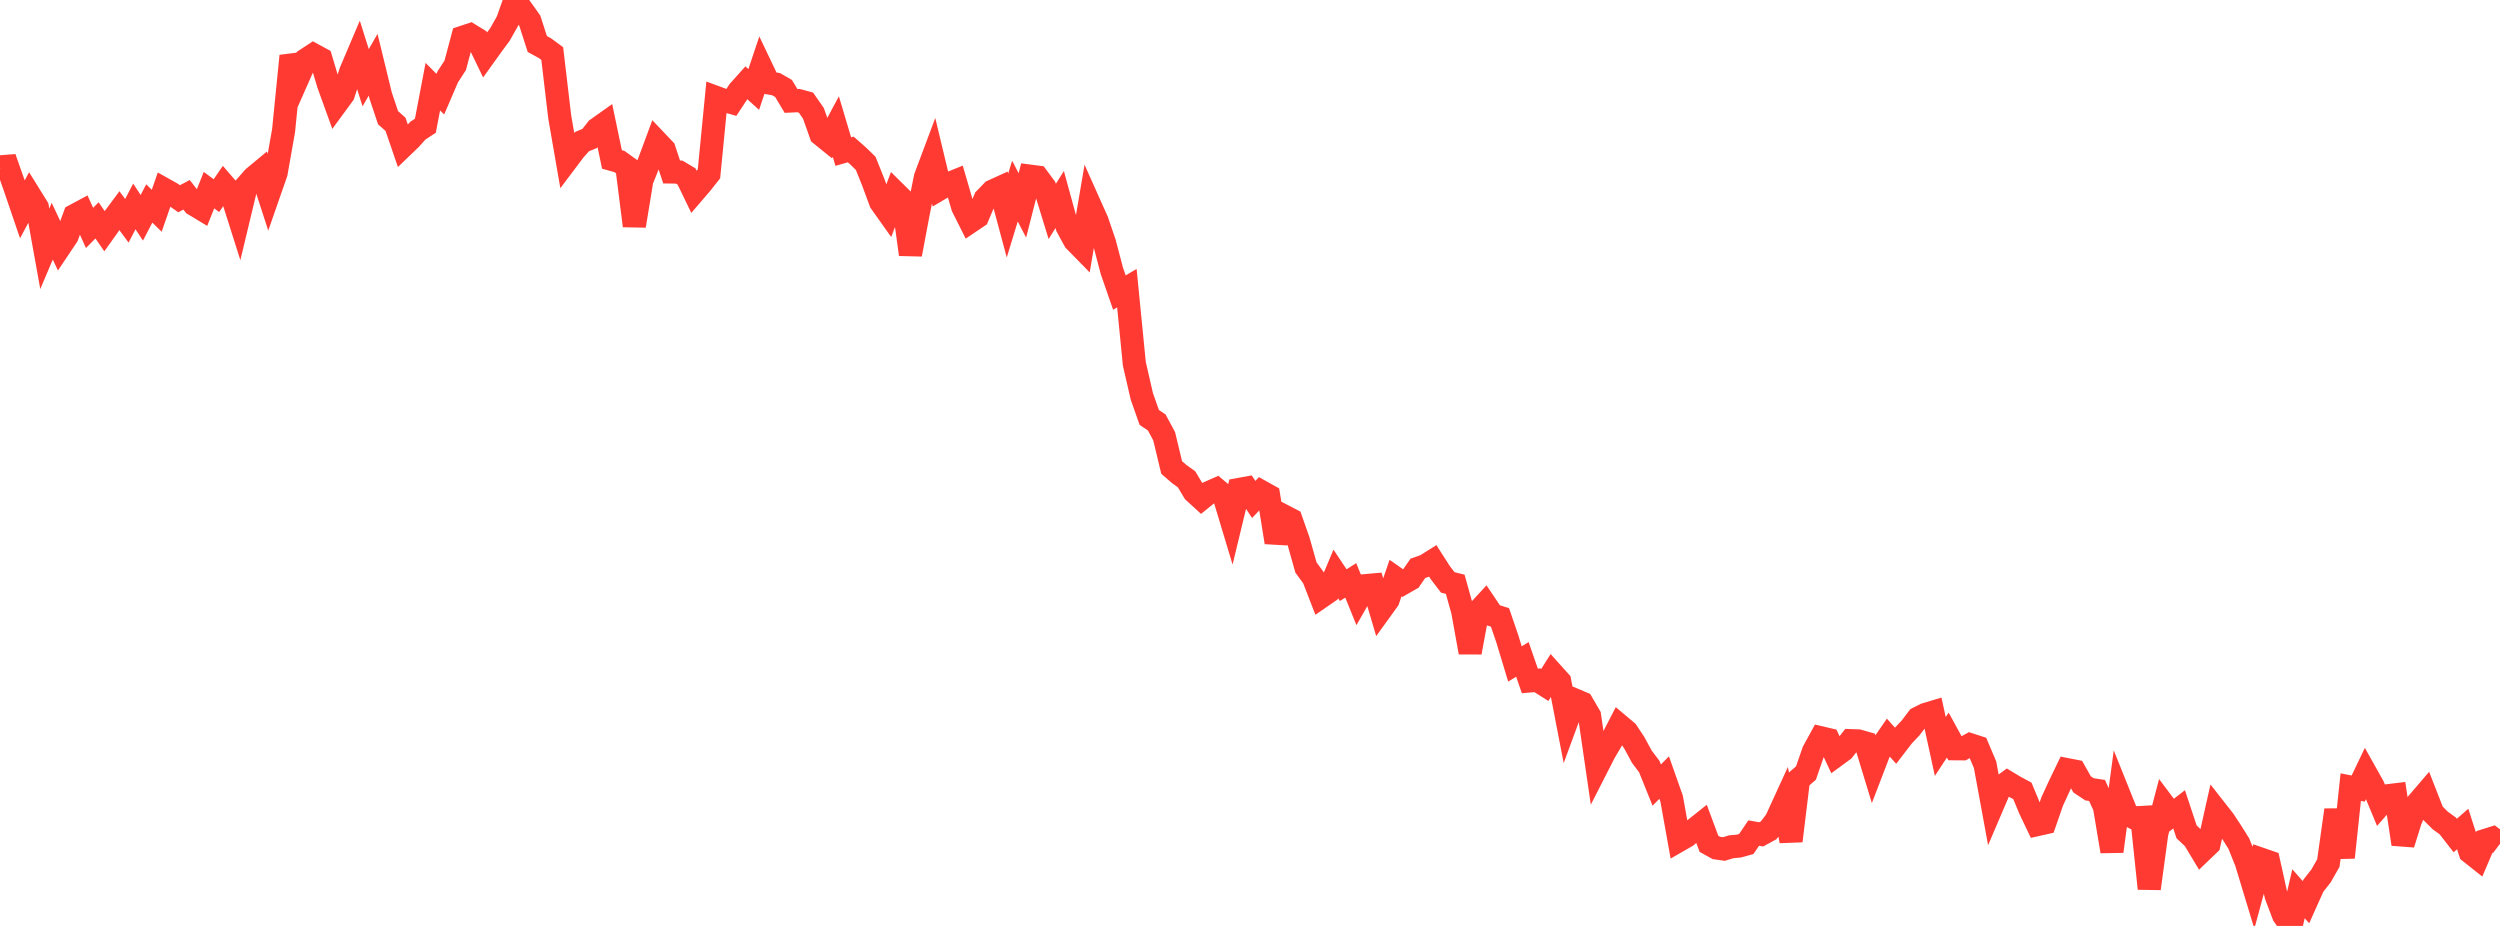 <?xml version="1.0" standalone="no"?>
<!DOCTYPE svg PUBLIC "-//W3C//DTD SVG 1.1//EN" "http://www.w3.org/Graphics/SVG/1.1/DTD/svg11.dtd">

<svg width="135" height="50" viewBox="0 0 135 50" preserveAspectRatio="none" 
  xmlns="http://www.w3.org/2000/svg"
  xmlns:xlink="http://www.w3.org/1999/xlink">


<polyline points="0.0, 9.01 0.403, 8.979 0.806, 10.122 1.209, 11.304 1.612, 10.549 2.015, 11.198 2.418, 13.435 2.821, 12.485 3.224, 13.342 3.627, 12.74 4.03, 11.635 4.433, 11.419 4.836, 12.308 5.239, 11.899 5.642, 12.484 6.045, 11.919 6.448, 11.376 6.851, 11.922 7.254, 11.147 7.657, 11.76 8.06, 10.987 8.463, 11.38 8.866, 10.223 9.269, 10.449 9.672, 10.732 10.075, 10.519 10.478, 11.039 10.881, 11.282 11.284, 10.267 11.687, 10.564 12.09, 9.978 12.493, 10.446 12.896, 11.718 13.299, 10.039 13.701, 9.584 14.104, 9.25 14.507, 10.492 14.91, 9.336 15.313, 7.054 15.716, 3.021 16.119, 4.134 16.522, 3.223 16.925, 2.958 17.328, 3.177 17.731, 4.528 18.134, 5.645 18.537, 5.095 18.94, 3.867 19.343, 2.918 19.746, 4.196 20.149, 3.496 20.552, 5.153 20.955, 6.357 21.358, 6.714 21.761, 7.89 22.164, 7.503 22.567, 7.053 22.97, 6.791 23.373, 4.679 23.776, 5.086 24.179, 4.149 24.582, 3.529 24.985, 2.014 25.388, 1.881 25.791, 2.13 26.194, 2.965 26.597, 2.403 27.0, 1.857 27.403, 1.141 27.806, 0.0 28.209, 0.556 28.612, 1.126 29.015, 2.378 29.418, 2.596 29.821, 2.892 30.224, 6.309 30.627, 8.634 31.03, 8.099 31.433, 7.645 31.836, 7.481 32.239, 6.967 32.642, 6.681 33.045, 8.609 33.448, 8.721 33.851, 9.012 34.254, 12.194 34.657, 9.741 35.06, 8.735 35.463, 7.648 35.866, 8.072 36.269, 9.287 36.672, 9.292 37.075, 9.532 37.478, 10.366 37.881, 9.896 38.284, 9.387 38.687, 5.269 39.09, 5.417 39.493, 5.531 39.896, 4.918 40.299, 4.468 40.701, 4.83 41.104, 3.631 41.507, 4.476 41.91, 4.545 42.313, 4.778 42.716, 5.452 43.119, 5.433 43.522, 5.541 43.925, 6.12 44.328, 7.261 44.731, 7.587 45.134, 6.833 45.537, 8.186 45.94, 8.072 46.343, 8.426 46.746, 8.819 47.149, 9.821 47.552, 10.913 47.955, 11.481 48.358, 10.411 48.761, 10.809 49.164, 13.739 49.567, 11.598 49.97, 9.578 50.373, 8.503 50.776, 10.183 51.179, 9.945 51.582, 9.782 51.985, 11.168 52.388, 11.971 52.791, 11.699 53.194, 10.739 53.597, 10.323 54.0, 10.139 54.403, 11.639 54.806, 10.32 55.209, 11.092 55.612, 9.512 56.015, 9.564 56.418, 10.106 56.821, 11.418 57.224, 10.774 57.627, 12.244 58.03, 12.986 58.433, 13.398 58.836, 11.03 59.239, 11.931 59.642, 13.111 60.045, 14.641 60.448, 15.799 60.851, 15.56 61.254, 19.644 61.657, 21.398 62.06, 22.542 62.463, 22.811 62.866, 23.56 63.269, 25.243 63.672, 25.593 64.075, 25.883 64.478, 26.557 64.881, 26.926 65.284, 26.599 65.687, 26.421 66.09, 26.762 66.493, 28.1 66.896, 26.433 67.299, 26.36 67.701, 26.971 68.104, 26.547 68.507, 26.772 68.91, 29.286 69.313, 27.858 69.716, 28.068 70.119, 29.215 70.522, 30.645 70.925, 31.195 71.328, 32.234 71.731, 31.955 72.134, 30.995 72.537, 31.598 72.94, 31.34 73.343, 32.332 73.746, 31.625 74.149, 31.589 74.552, 32.952 74.955, 32.394 75.358, 31.217 75.761, 31.499 76.164, 31.268 76.567, 30.689 76.97, 30.547 77.373, 30.294 77.776, 30.923 78.179, 31.45 78.582, 31.55 78.985, 32.998 79.388, 35.23 79.791, 33.05 80.194, 32.613 80.597, 33.213 81.0, 33.342 81.403, 34.52 81.806, 35.853 82.209, 35.608 82.612, 36.77 83.015, 36.734 83.418, 36.99 83.821, 36.351 84.224, 36.8 84.627, 38.889 85.03, 37.795 85.433, 37.965 85.836, 38.655 86.239, 41.421 86.642, 40.631 87.045, 39.949 87.448, 39.168 87.851, 39.507 88.254, 40.114 88.657, 40.859 89.06, 41.393 89.463, 42.394 89.866, 41.989 90.269, 43.131 90.672, 45.379 91.075, 45.147 91.478, 44.804 91.881, 44.483 92.284, 45.567 92.687, 45.79 93.09, 45.847 93.493, 45.724 93.896, 45.689 94.299, 45.577 94.701, 44.985 95.104, 45.056 95.507, 44.836 95.91, 44.302 96.313, 43.423 96.716, 45.41 97.119, 42.094 97.522, 41.744 97.925, 40.579 98.328, 39.842 98.731, 39.937 99.134, 40.801 99.537, 40.505 99.94, 39.996 100.343, 40.009 100.746, 40.124 101.149, 41.446 101.552, 40.397 101.955, 39.815 102.358, 40.267 102.761, 39.743 103.164, 39.318 103.567, 38.787 103.97, 38.582 104.373, 38.461 104.776, 40.31 105.179, 39.694 105.582, 40.432 105.985, 40.435 106.388, 40.214 106.791, 40.345 107.194, 41.296 107.597, 43.49 108.0, 42.547 108.403, 42.248 108.806, 42.491 109.209, 42.707 109.612, 43.681 110.015, 44.526 110.418, 44.435 110.821, 43.273 111.224, 42.398 111.627, 41.563 112.03, 41.642 112.433, 42.356 112.836, 42.624 113.239, 42.684 113.642, 43.567 114.045, 45.973 114.448, 42.956 114.851, 43.96 115.254, 44.167 115.657, 44.144 116.06, 47.983 116.463, 45.011 116.866, 43.477 117.269, 44.014 117.672, 43.703 118.075, 44.919 118.478, 45.3 118.881, 45.971 119.284, 45.584 119.687, 43.784 120.09, 44.298 120.493, 44.911 120.896, 45.555 121.299, 46.56 121.701, 47.886 122.104, 46.399 122.507, 46.538 122.91, 48.358 123.313, 49.422 123.716, 50.0 124.119, 48.262 124.522, 48.718 124.925, 47.821 125.328, 47.312 125.731, 46.606 126.134, 43.741 126.537, 46.302 126.94, 42.504 127.343, 42.583 127.746, 41.741 128.149, 42.461 128.552, 43.431 128.955, 42.968 129.358, 42.919 129.761, 45.58 130.164, 44.292 130.567, 43.346 130.97, 42.875 131.373, 43.908 131.776, 44.308 132.179, 44.599 132.582, 45.117 132.985, 44.766 133.388, 46.016 133.791, 46.336 134.194, 45.387 134.597, 45.261 135.0, 45.565" fill="none" stroke="#ff3a33" stroke-width="1.25"/>

</svg>